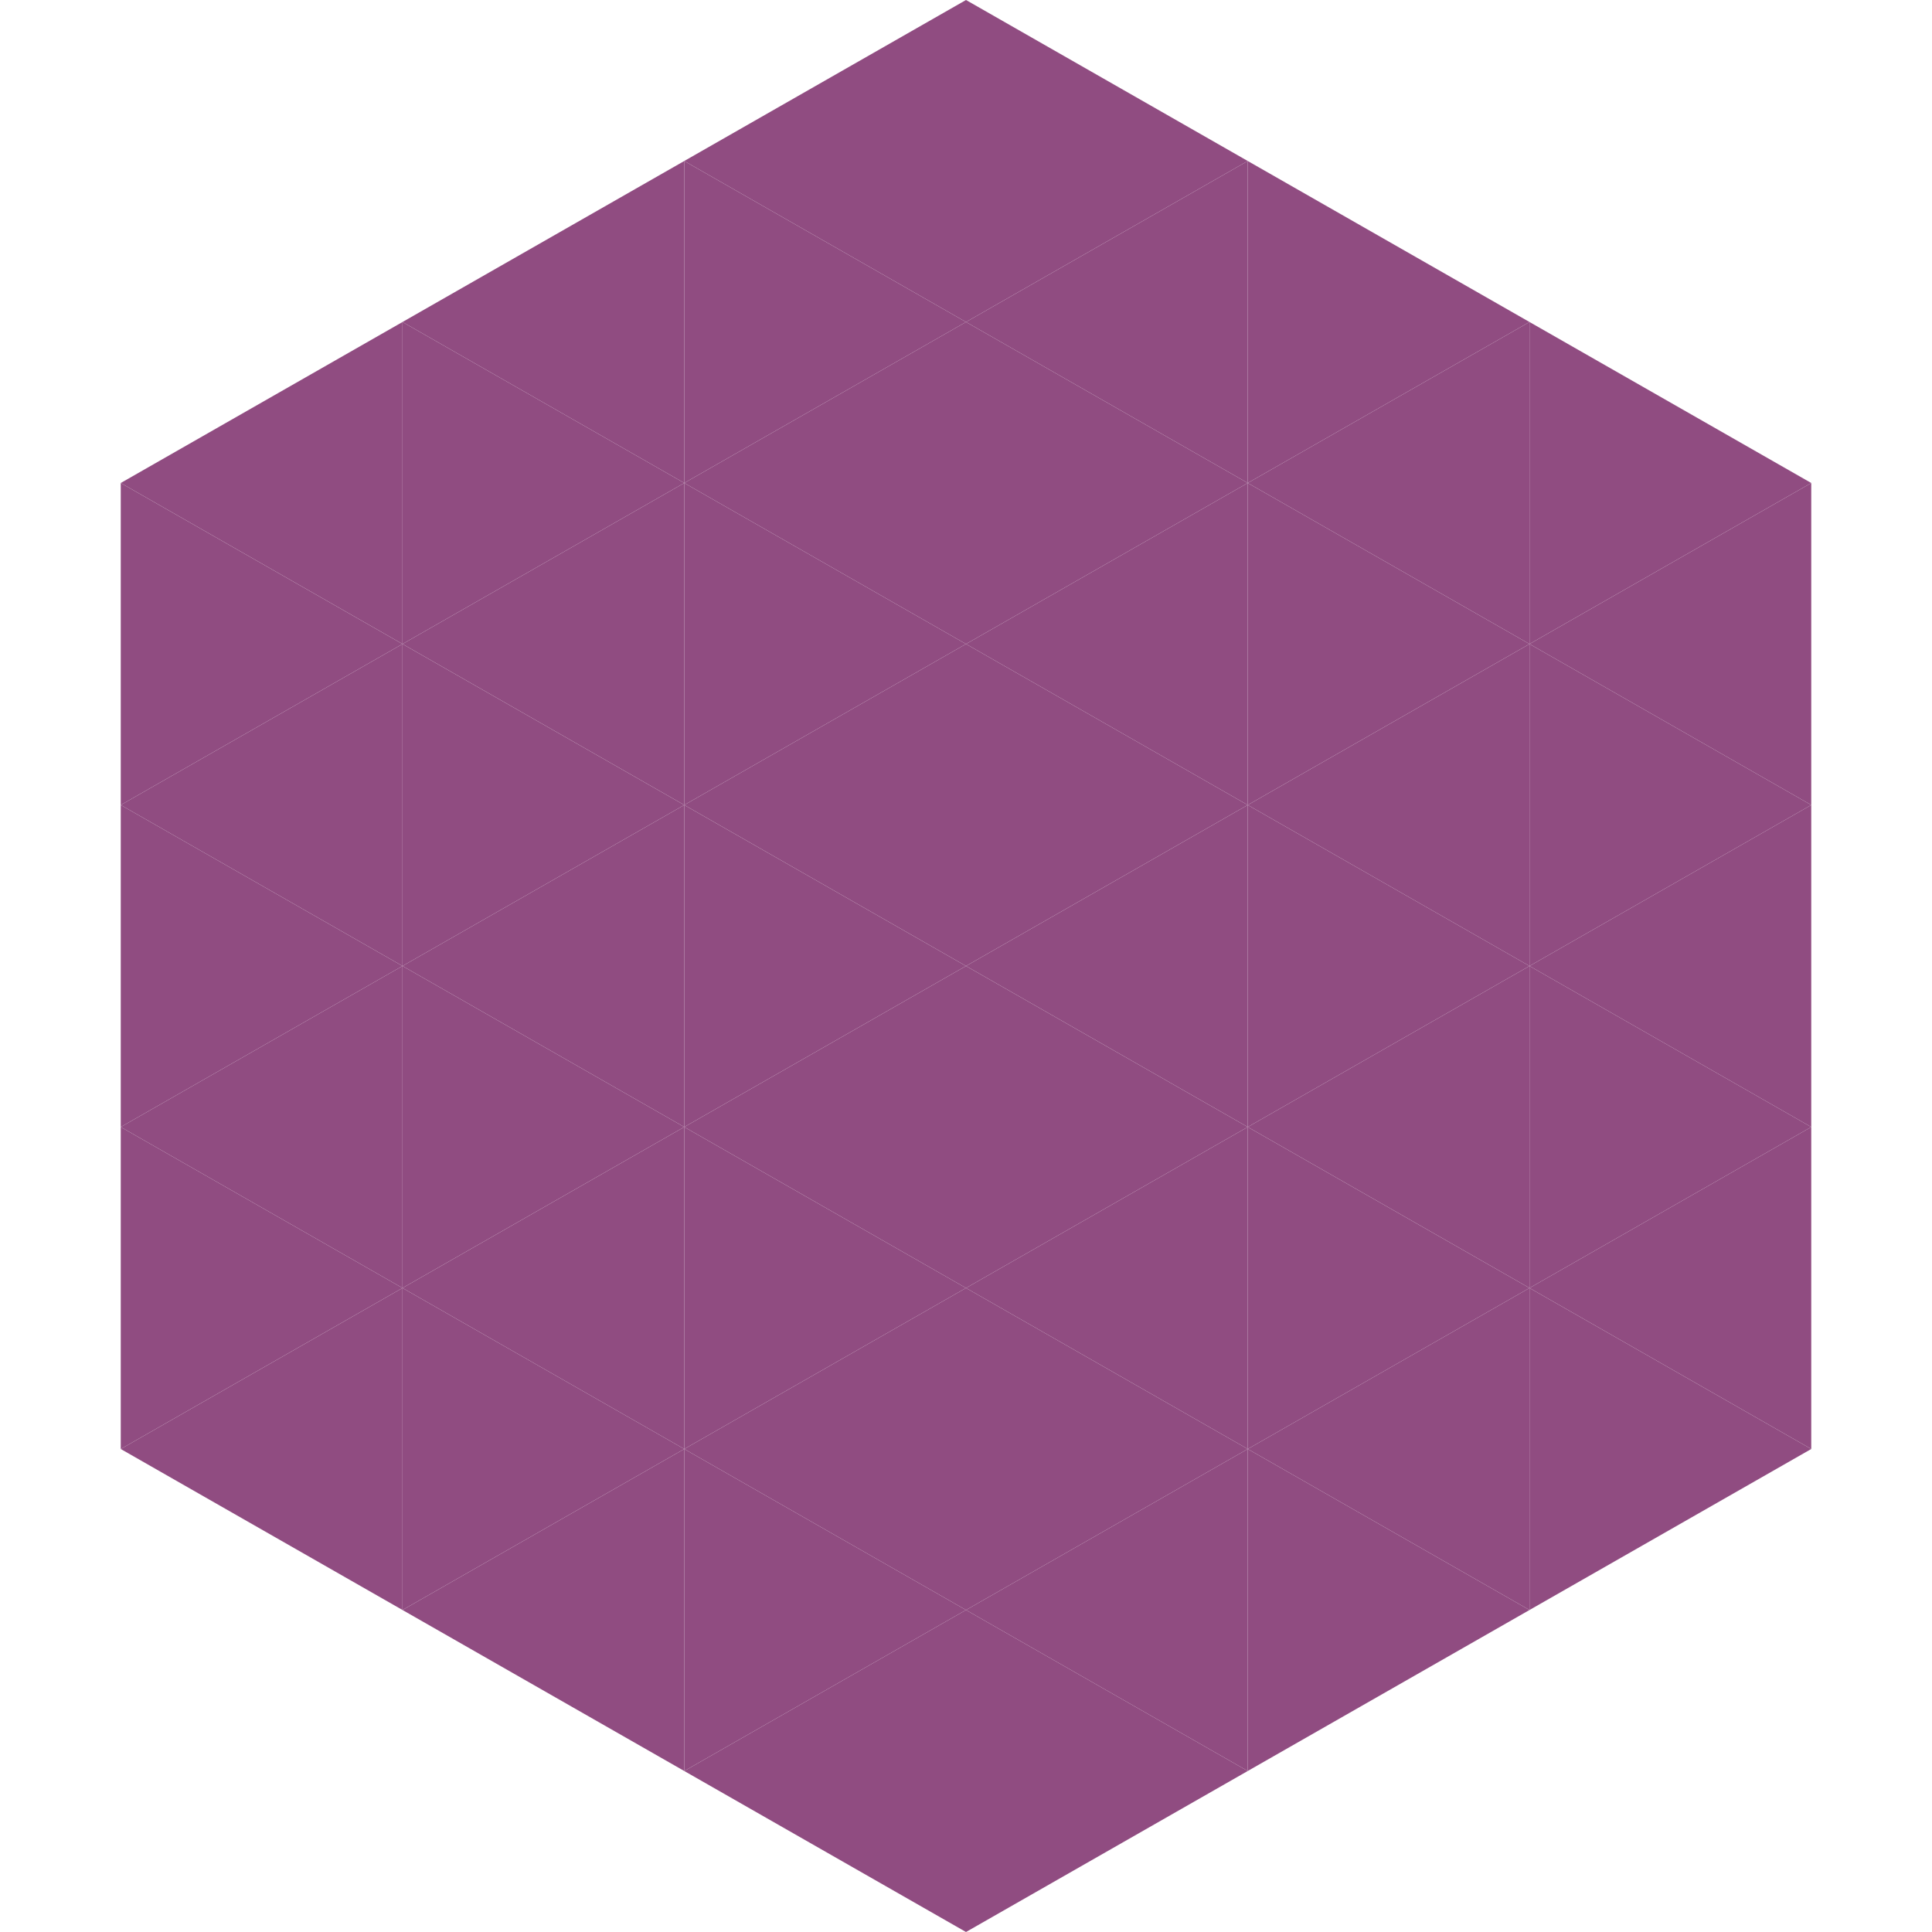 <?xml version="1.0"?>
<!-- Generated by SVGo -->
<svg width="240" height="240"
     xmlns="http://www.w3.org/2000/svg"
     xmlns:xlink="http://www.w3.org/1999/xlink">
<polygon points="50,40 15,60 50,80" style="fill:rgb(144,76,129)" />
<polygon points="190,40 225,60 190,80" style="fill:rgb(144,76,129)" />
<polygon points="15,60 50,80 15,100" style="fill:rgb(144,76,129)" />
<polygon points="225,60 190,80 225,100" style="fill:rgb(144,76,129)" />
<polygon points="50,80 15,100 50,120" style="fill:rgb(144,76,129)" />
<polygon points="190,80 225,100 190,120" style="fill:rgb(144,76,129)" />
<polygon points="15,100 50,120 15,140" style="fill:rgb(144,76,129)" />
<polygon points="225,100 190,120 225,140" style="fill:rgb(144,76,129)" />
<polygon points="50,120 15,140 50,160" style="fill:rgb(144,76,129)" />
<polygon points="190,120 225,140 190,160" style="fill:rgb(144,76,129)" />
<polygon points="15,140 50,160 15,180" style="fill:rgb(144,76,129)" />
<polygon points="225,140 190,160 225,180" style="fill:rgb(144,76,129)" />
<polygon points="50,160 15,180 50,200" style="fill:rgb(144,76,129)" />
<polygon points="190,160 225,180 190,200" style="fill:rgb(144,76,129)" />
<polygon points="15,180 50,200 15,220" style="fill:rgb(255,255,255); fill-opacity:0" />
<polygon points="225,180 190,200 225,220" style="fill:rgb(255,255,255); fill-opacity:0" />
<polygon points="50,0 85,20 50,40" style="fill:rgb(255,255,255); fill-opacity:0" />
<polygon points="190,0 155,20 190,40" style="fill:rgb(255,255,255); fill-opacity:0" />
<polygon points="85,20 50,40 85,60" style="fill:rgb(144,76,129)" />
<polygon points="155,20 190,40 155,60" style="fill:rgb(144,76,129)" />
<polygon points="50,40 85,60 50,80" style="fill:rgb(144,76,129)" />
<polygon points="190,40 155,60 190,80" style="fill:rgb(144,76,129)" />
<polygon points="85,60 50,80 85,100" style="fill:rgb(144,76,129)" />
<polygon points="155,60 190,80 155,100" style="fill:rgb(144,76,129)" />
<polygon points="50,80 85,100 50,120" style="fill:rgb(144,76,129)" />
<polygon points="190,80 155,100 190,120" style="fill:rgb(144,76,129)" />
<polygon points="85,100 50,120 85,140" style="fill:rgb(144,76,129)" />
<polygon points="155,100 190,120 155,140" style="fill:rgb(144,76,129)" />
<polygon points="50,120 85,140 50,160" style="fill:rgb(144,76,129)" />
<polygon points="190,120 155,140 190,160" style="fill:rgb(144,76,129)" />
<polygon points="85,140 50,160 85,180" style="fill:rgb(144,76,129)" />
<polygon points="155,140 190,160 155,180" style="fill:rgb(144,76,129)" />
<polygon points="50,160 85,180 50,200" style="fill:rgb(144,76,129)" />
<polygon points="190,160 155,180 190,200" style="fill:rgb(144,76,129)" />
<polygon points="85,180 50,200 85,220" style="fill:rgb(144,76,129)" />
<polygon points="155,180 190,200 155,220" style="fill:rgb(144,76,129)" />
<polygon points="120,0 85,20 120,40" style="fill:rgb(144,76,129)" />
<polygon points="120,0 155,20 120,40" style="fill:rgb(144,76,129)" />
<polygon points="85,20 120,40 85,60" style="fill:rgb(144,76,129)" />
<polygon points="155,20 120,40 155,60" style="fill:rgb(144,76,129)" />
<polygon points="120,40 85,60 120,80" style="fill:rgb(144,76,129)" />
<polygon points="120,40 155,60 120,80" style="fill:rgb(144,76,129)" />
<polygon points="85,60 120,80 85,100" style="fill:rgb(144,76,129)" />
<polygon points="155,60 120,80 155,100" style="fill:rgb(144,76,129)" />
<polygon points="120,80 85,100 120,120" style="fill:rgb(144,76,129)" />
<polygon points="120,80 155,100 120,120" style="fill:rgb(144,76,129)" />
<polygon points="85,100 120,120 85,140" style="fill:rgb(144,76,129)" />
<polygon points="155,100 120,120 155,140" style="fill:rgb(144,76,129)" />
<polygon points="120,120 85,140 120,160" style="fill:rgb(144,76,129)" />
<polygon points="120,120 155,140 120,160" style="fill:rgb(144,76,129)" />
<polygon points="85,140 120,160 85,180" style="fill:rgb(144,76,129)" />
<polygon points="155,140 120,160 155,180" style="fill:rgb(144,76,129)" />
<polygon points="120,160 85,180 120,200" style="fill:rgb(144,76,129)" />
<polygon points="120,160 155,180 120,200" style="fill:rgb(144,76,129)" />
<polygon points="85,180 120,200 85,220" style="fill:rgb(144,76,129)" />
<polygon points="155,180 120,200 155,220" style="fill:rgb(144,76,129)" />
<polygon points="120,200 85,220 120,240" style="fill:rgb(144,76,129)" />
<polygon points="120,200 155,220 120,240" style="fill:rgb(144,76,129)" />
<polygon points="85,220 120,240 85,260" style="fill:rgb(255,255,255); fill-opacity:0" />
<polygon points="155,220 120,240 155,260" style="fill:rgb(255,255,255); fill-opacity:0" />
</svg>
